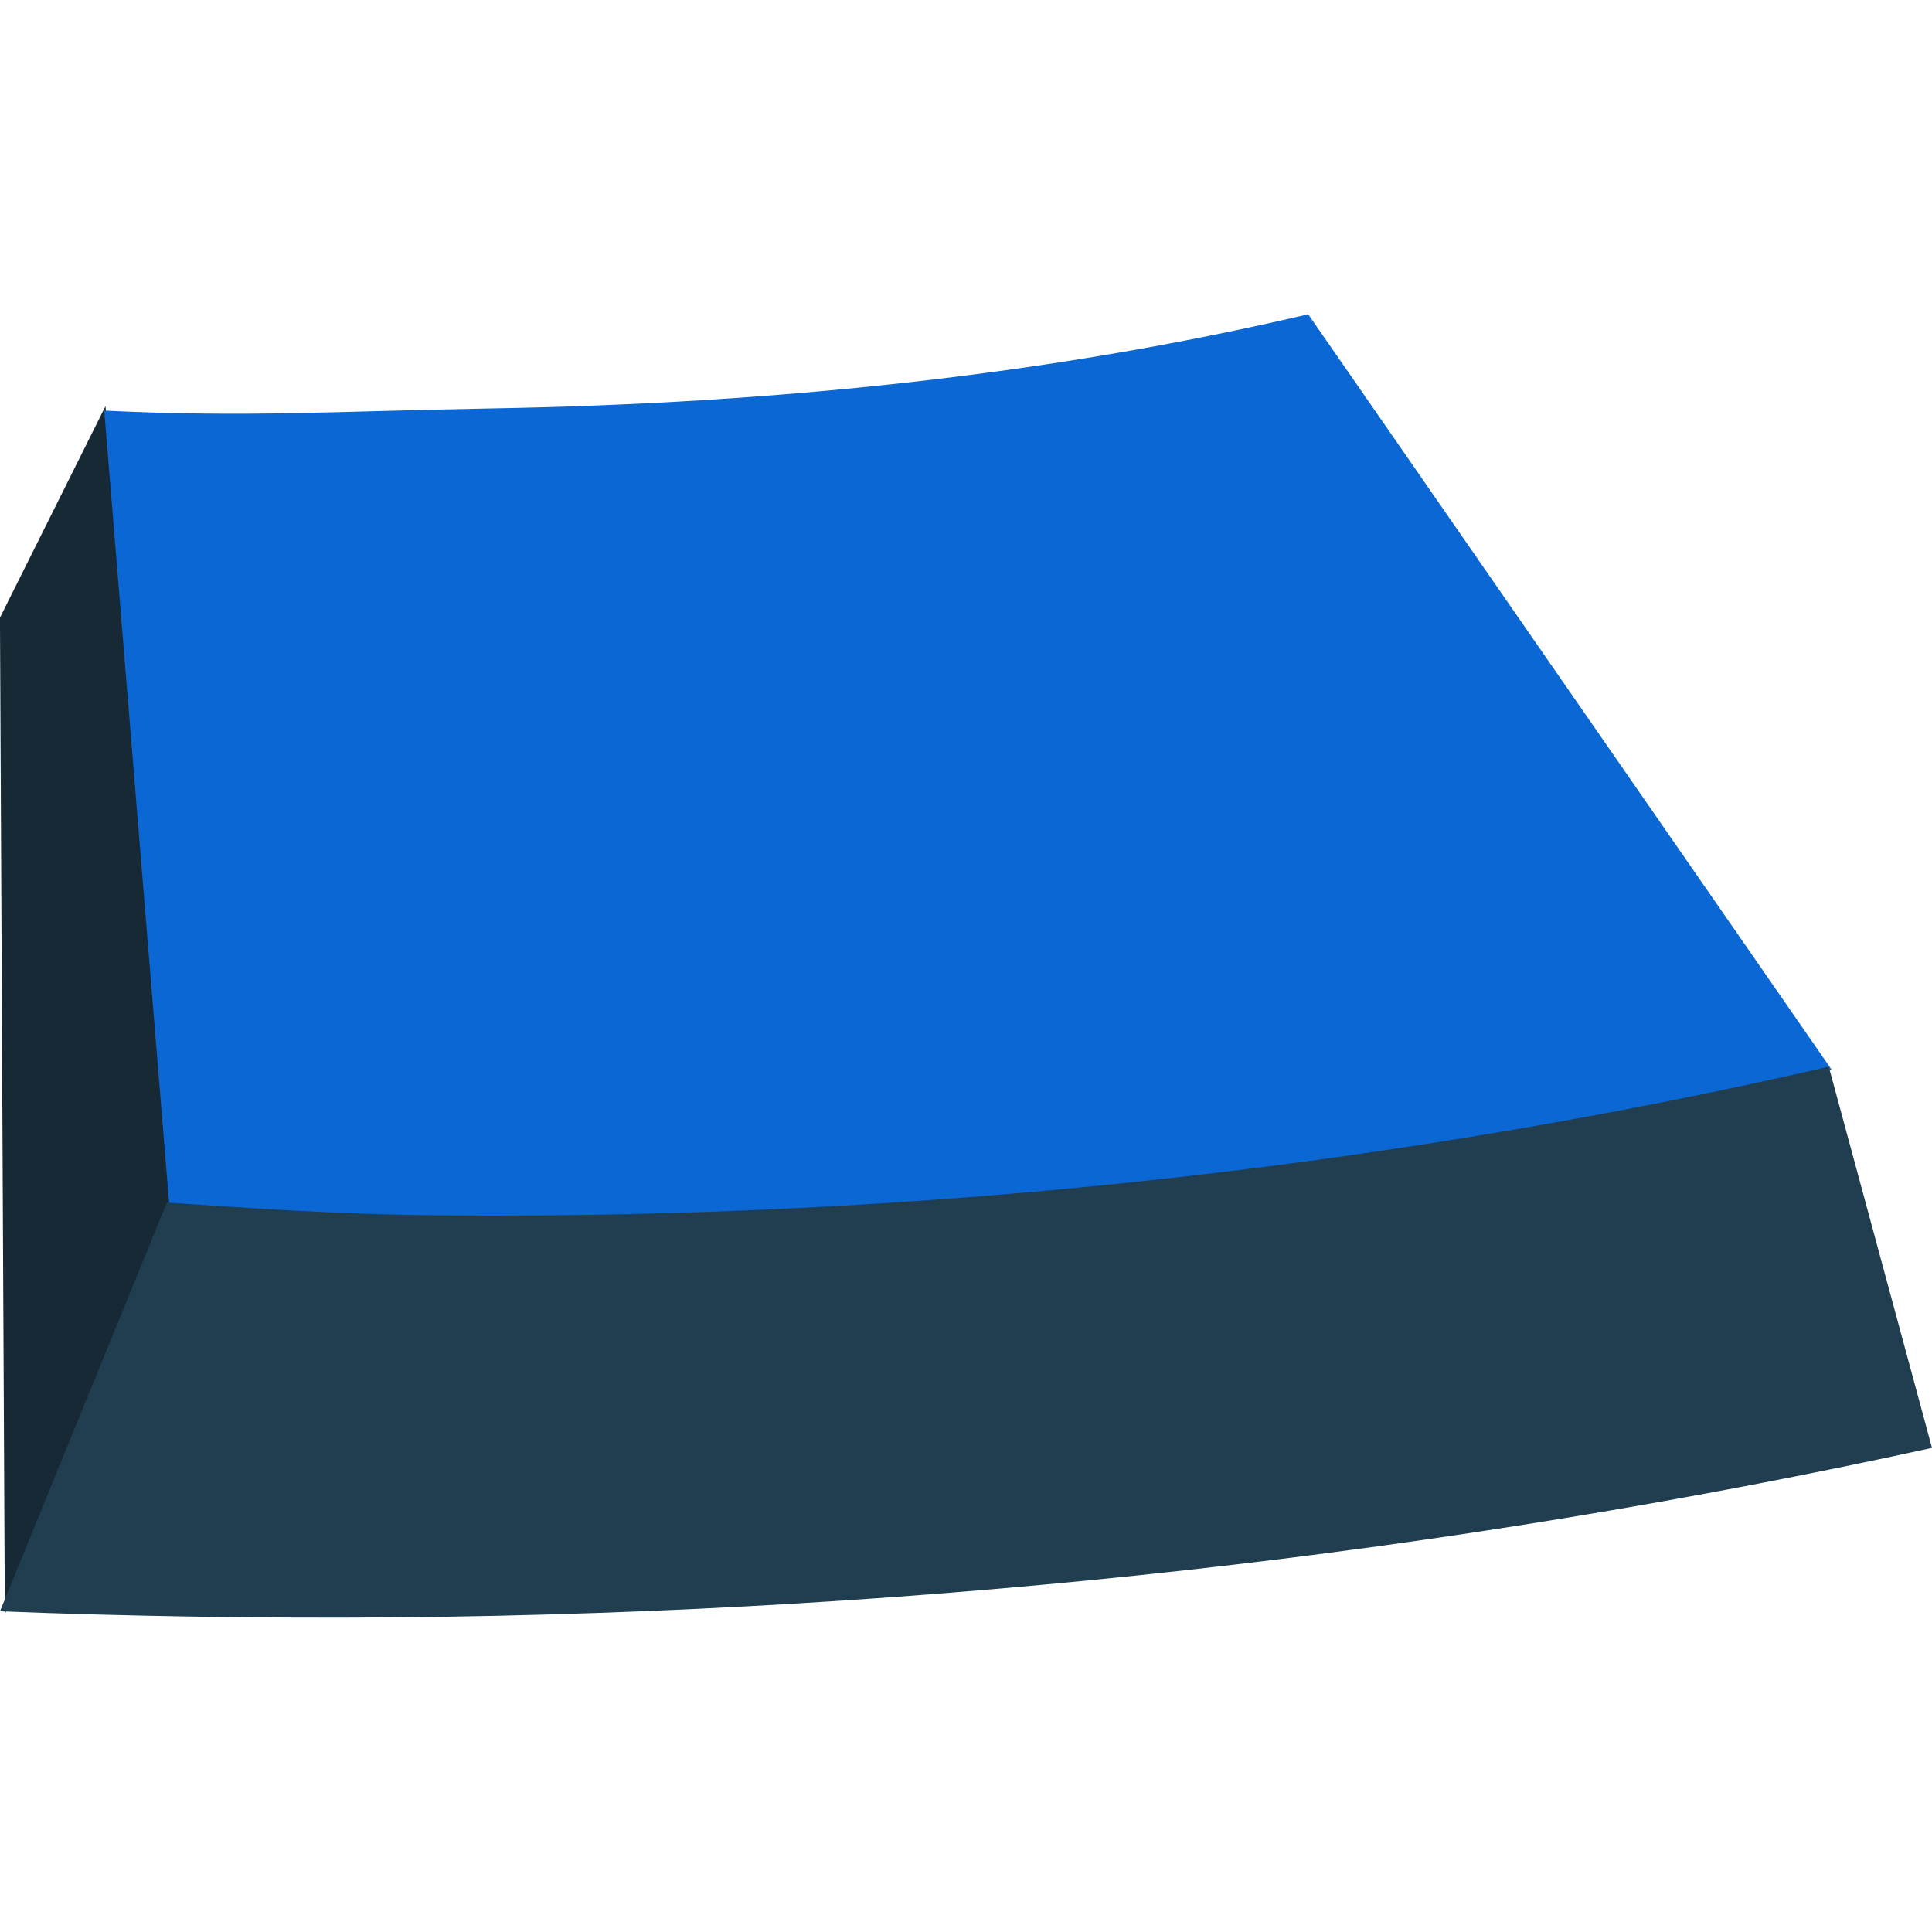 <?xml version="1.0" encoding="utf-8"?>
<!-- Generator: Adobe Illustrator 23.0.6, SVG Export Plug-In . SVG Version: 6.00 Build 0)  -->
<svg version="1.1" id="Layer_1" xmlns="http://www.w3.org/2000/svg" xmlns:xlink="http://www.w3.org/1999/xlink" x="0px" y="0px"
	 viewBox="0 0 400 400" style="enable-background:new 0 0 400 400;" xml:space="preserve">
<style type="text/css">
	.st0{fill-rule:evenodd;clip-rule:evenodd;fill:#162935;}
	.st1{fill-rule:evenodd;clip-rule:evenodd;fill:#0A67D4;}
	.st2{fill-rule:evenodd;clip-rule:evenodd;fill:#203E50;}
</style>
<g>
	<polygon class="st0" points="21.84,84.09 -0.01,127.88 1,334.22 35.47,250.6 	"/>
	<path class="st1" d="M101.33,84.57c-31.9,0.57-50.19,1.87-79.75,0.44L35.2,251.42c26.47,1.74,40.35,2.7,67.65,2.7
		c97.03-0.13,190.11-11.67,276.34-32.7L270.85,65.07C216.68,77.78,159.88,83.56,101.33,84.57z"/>
	<path class="st2" d="M102.2,251.68c-27.99,0-40.52-0.91-67.65-2.7L-0.01,333.6c26.86,1.05,54.11,1.48,81.84,1.26
		c111.91-1.05,219.05-13.37,318.17-35.09l-21.37-78.92C292.48,240.63,198.76,251.68,102.2,251.68z"/>
</g>
</svg>
